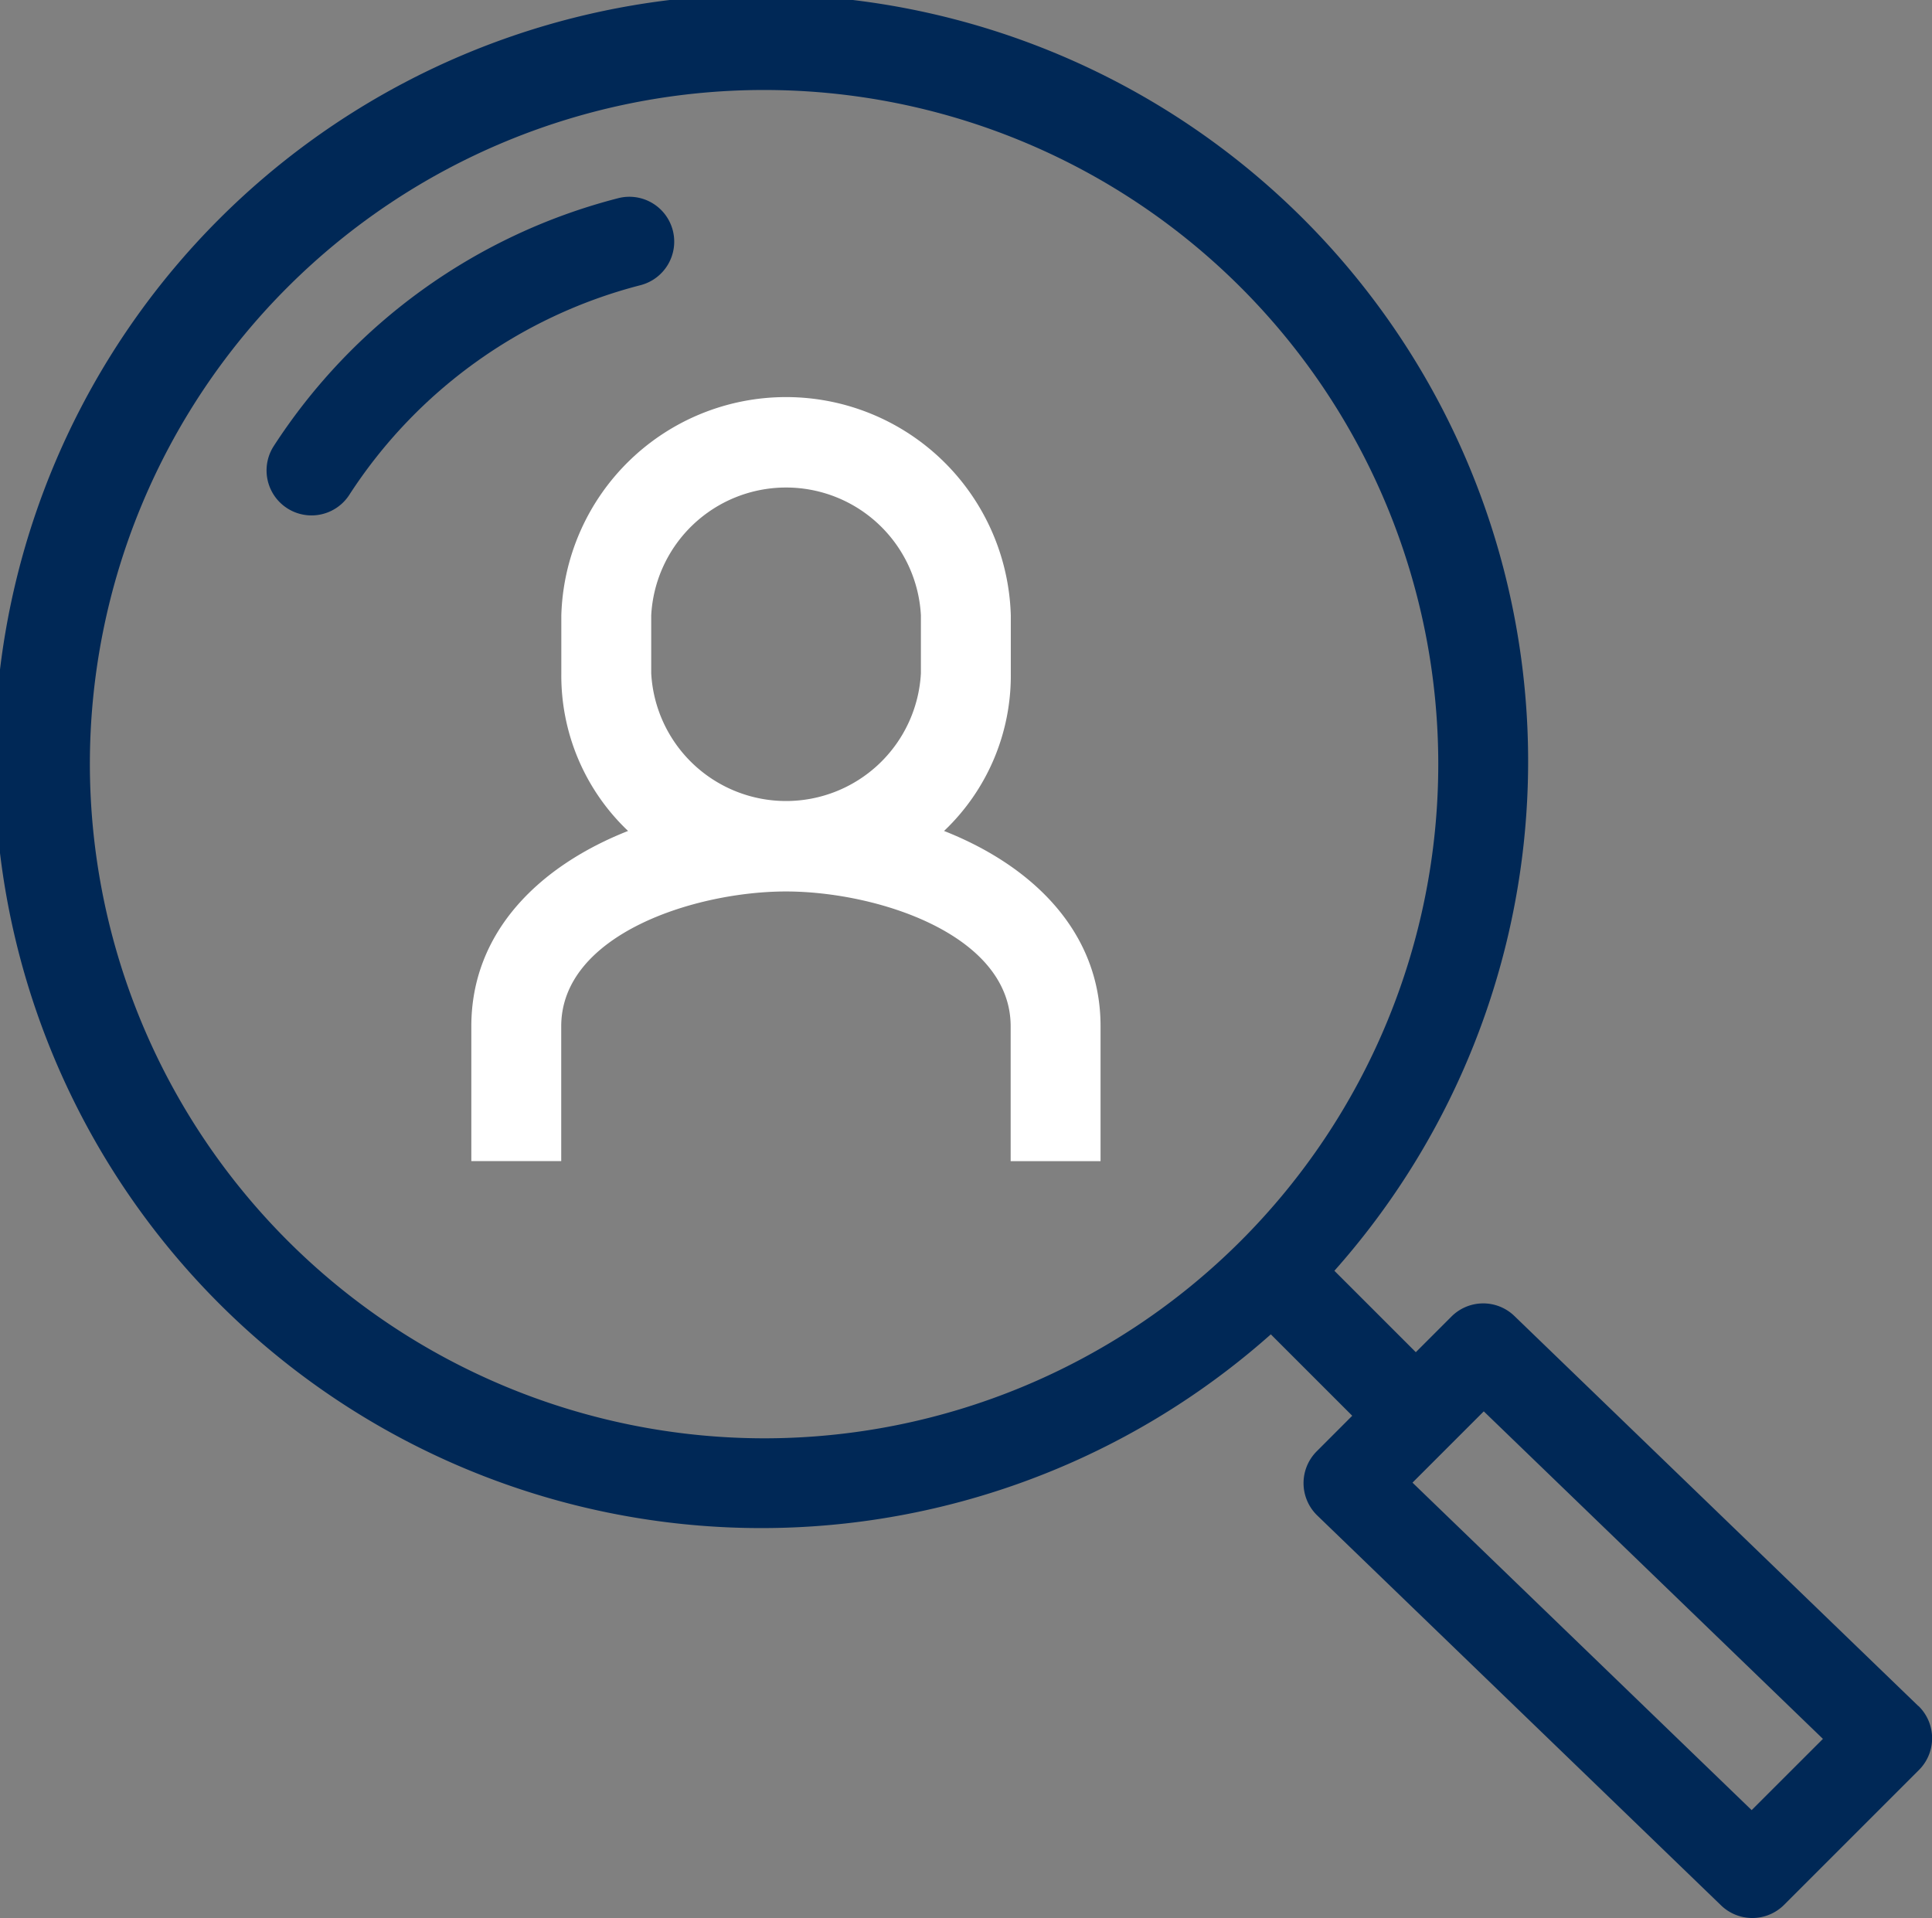 <svg xmlns="http://www.w3.org/2000/svg" width="80.12" height="79.546"><rect width="100%" height="100%" fill="#808080" stroke="none"/><g data-name="Group 10541"><g data-name="Group 10540" fill="#002856"><path data-name="Path 20520" d="M27.902 9.56a1.86 1.86 0 00-2.268-1.34 24.183 24.183 0 00-14.295 10.3 1.865 1.865 0 003.13 2.028 20.464 20.464 0 0112.093-8.721 1.865 1.865 0 001.34-2.267z"/><path data-name="Path 20521" d="M79.551 70.75L62.803 54.578a1.861 1.861 0 00-2.611.022l-1.478 1.478-3.377-3.376a31.8 31.8 0 10-2.636 2.636l3.376 3.376-1.476 1.478a1.866 1.866 0 00.026 2.658l16.748 16.172a1.864 1.864 0 002.611-.024l5.592-5.592a1.863 1.863 0 00-.022-2.658zM3.727 31.687a27.959 27.959 0 1127.96 27.963 27.991 27.991 0 01-27.96-27.963zm68.914 43.382L58.576 61.488l2.956-2.956 14.065 13.583z"/></g><path data-name="Path 20522" d="M39.15 34.461a8.878 8.878 0 002.768-6.542v-2.4a9.324 9.324 0 00-18.64 0v2.4a8.878 8.878 0 002.768 6.542c-3.689 1.456-6.5 4.194-6.5 8.1v5.592h3.728v-5.59c0-3.816 5.56-5.592 9.32-5.592s9.318 1.776 9.318 5.592v5.592h3.728v-5.592c.004-3.908-2.803-6.647-6.49-8.102zm-12.144-6.542v-2.4a5.6 5.6 0 0111.184 0v2.4a5.6 5.6 0 01-11.184 0z" fill="#fff"/></g></svg>